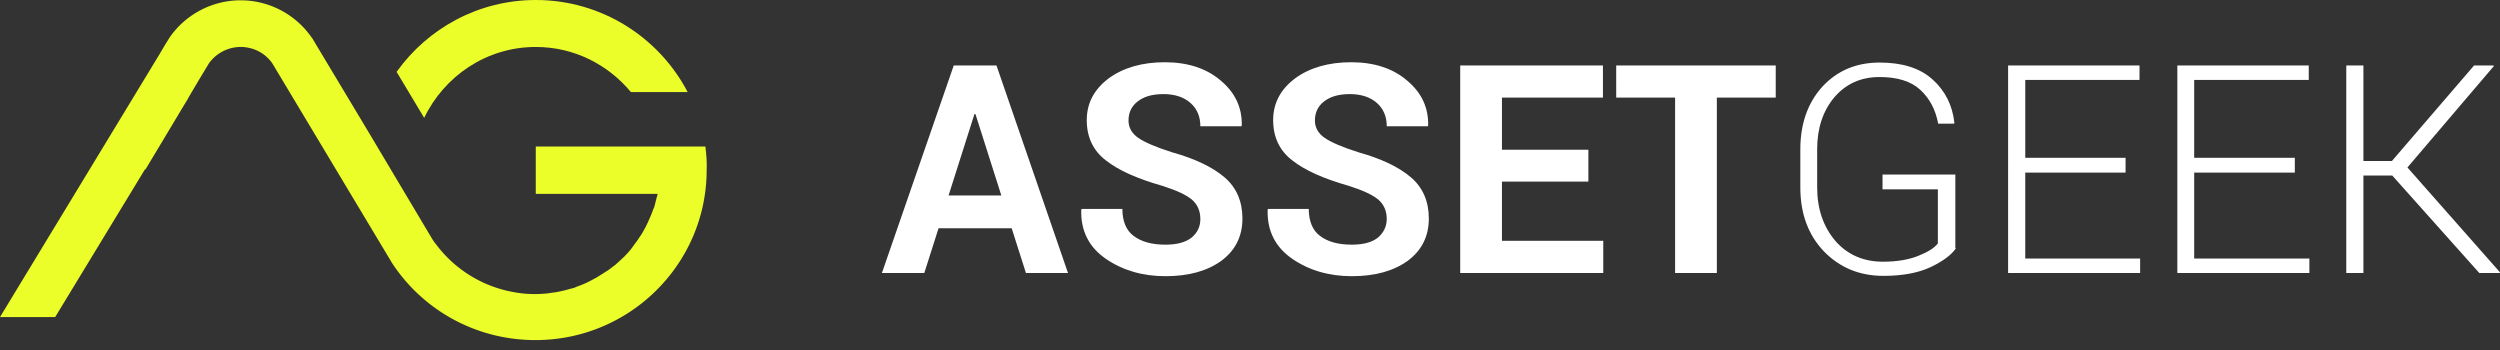 <svg width="200" height="28" viewBox="0 0 200 28" fill="none" xmlns="http://www.w3.org/2000/svg"><rect x="0" y="0" width="200" height="28" fill="#333333" stroke="none"/><path d="M80.934 18.26h-5.85l-1.14 3.578h-3.391L76.3 5.236h3.418l5.721 16.602h-3.365l-1.14-3.578zm-5.048-2.625h4.22l-2.071-6.512h-.078l-2.071 6.512zm20.142 1.879c0-.644-.233-1.159-.673-1.545-.466-.386-1.243-.746-2.382-1.107-1.993-.566-3.495-1.235-4.505-2.033-1.01-.772-1.527-1.853-1.527-3.217 0-1.365.595-2.471 1.76-3.347 1.166-.849 2.667-1.286 4.48-1.286 1.838 0 3.339.489 4.478 1.467 1.165.978 1.709 2.162 1.683 3.577l-.026.078h-3.288c0-.773-.259-1.39-.777-1.854-.517-.463-1.242-.72-2.174-.72-.906 0-1.58.206-2.071.592-.492.386-.725.9-.725 1.518 0 .567.259 1.03.776 1.39.518.36 1.424.747 2.719 1.159 1.838.514 3.236 1.184 4.194 2.007.958.824 1.424 1.93 1.424 3.295 0 1.416-.57 2.548-1.683 3.372-1.14.823-2.615 1.235-4.479 1.235-1.812 0-3.417-.463-4.764-1.39-1.346-.926-2.019-2.24-1.967-3.912l.026-.077h3.262c0 .978.31 1.724.906 2.162.621.463 1.45.695 2.537.695.906 0 1.605-.18 2.097-.567.466-.386.7-.875.7-1.492zm14.912 0c0-.644-.233-1.159-.673-1.545-.466-.386-1.243-.746-2.382-1.107-1.993-.566-3.495-1.235-4.504-2.033-1.01-.772-1.528-1.853-1.528-3.217 0-1.365.596-2.471 1.761-3.347 1.165-.849 2.666-1.286 4.478-1.286 1.839 0 3.34.489 4.479 1.467 1.165.978 1.709 2.162 1.683 3.577l-.026.078h-3.288c0-.773-.259-1.39-.776-1.854-.518-.463-1.243-.72-2.175-.72-.906 0-1.579.206-2.071.592-.492.386-.725.9-.725 1.518 0 .567.259 1.03.776 1.39.518.36 1.424.747 2.719 1.159 1.838.514 3.236 1.184 4.194 2.007.958.824 1.424 1.93 1.424 3.295 0 1.416-.57 2.548-1.683 3.372-1.139.823-2.615 1.235-4.479 1.235-1.812 0-3.417-.463-4.763-1.39-1.347-.926-2.02-2.24-1.968-3.912l.026-.077h3.262c0 .978.311 1.724.906 2.162.621.463 1.45.695 2.537.695.906 0 1.605-.18 2.097-.567.44-.386.699-.875.699-1.492zm16.13-2.986h-6.913v4.736h8.104v2.574h-11.444V5.236h11.418V7.81h-8.078v4.17h6.913v2.548zm14.989-6.718h-4.711v14.028h-3.34V7.81h-4.712V5.236h12.763V7.81zm14.421 12.045c-.362.541-1.061 1.056-2.045 1.52-.984.462-2.252.694-3.754.694-1.942 0-3.521-.67-4.79-1.982-1.242-1.313-1.864-3.011-1.864-5.096v-3.037c0-2.06.596-3.733 1.761-5.02 1.191-1.287 2.718-1.93 4.582-1.93 1.813 0 3.211.437 4.22 1.338 1.01.901 1.605 2.06 1.761 3.475l-.026.077h-1.269c-.207-1.106-.673-2.007-1.424-2.702-.75-.695-1.838-1.03-3.262-1.03-1.501 0-2.692.54-3.624 1.622-.906 1.08-1.372 2.47-1.372 4.144v3.063c0 1.724.492 3.14 1.449 4.273.958 1.106 2.253 1.672 3.806 1.672 1.113 0 2.045-.154 2.822-.463.777-.309 1.32-.643 1.579-1.004v-4.324h-4.427v-1.184h5.825v5.894h.052zm13.566-6.048h-8.025v6.873h9.19v1.158h-10.563V5.236h10.512v1.159h-9.139v6.229h8.025v1.183zm13.54 0h-8.051v6.873h9.216v1.158h-10.563V5.236H184.7v1.159h-9.165v6.229h8.051v1.183zm7.792.233h-2.304v7.798h-1.372V5.236h1.372v7.645h2.279l6.575-7.645h1.554l.026.052-6.913 8.108 7.405 8.39-.026.052h-1.631l-6.965-7.799z" fill="#fff"/><path d="M56.432 11.724h-13.57v3.783h9.74v.05c-.025.101-.05.202-.076.277l-.152.606a1.259 1.259 0 01-.127.327c-.05.177-.127.354-.203.53-.05.126-.101.227-.152.353a8.656 8.656 0 01-.228.48c-.051.1-.127.226-.178.327a4.375 4.375 0 01-.279.454c-.076.1-.127.201-.203.302-.101.152-.228.303-.33.454-.076.101-.126.177-.203.278-.152.176-.278.327-.43.479-.051.05-.102.126-.178.176a15.48 15.48 0 01-.66.605c-.05.05-.101.076-.177.127a4.471 4.471 0 01-.558.403c-.102.05-.178.126-.28.177-.151.1-.329.201-.481.302-.102.05-.203.1-.33.177-.152.075-.33.176-.507.252-.101.05-.228.1-.355.151-.178.076-.355.126-.507.202a1.91 1.91 0 01-.355.1c-.178.051-.355.101-.558.152-.127.025-.229.05-.355.075-.203.05-.406.076-.635.101-.1.026-.202.026-.304.05-.304.026-.634.051-.964.051a9.04 9.04 0 01-1.851-.176 9.908 9.908 0 01-6.087-3.783 3.61 3.61 0 01-.355-.504l-.406-.68-4.641-7.792-4.16-6.935-.33-.554L24.931 3a6.922 6.922 0 00-5.68-2.976A6.922 6.922 0 0013.568 3l-.406.655-.431.732L0 25.366h4.413l7.203-11.851v.075l2.511-4.185.482-.807.431-.706.076-.152.837-1.412.457-.756.304-.504a3.142 3.142 0 012.536-1.312c.127 0 .254 0 .38.026a3.04 3.04 0 012.156 1.286l9.435 15.734.152.252c2.537 3.858 6.823 6.153 11.464 6.153 7.558 0 13.696-6.102 13.696-13.617.026-.605-.025-1.235-.101-1.866z" fill="#ECFE29"/><path d="M50.471 7.363h4.54C52.73 3 48.138 0 42.863 0c-4.59 0-8.649 2.27-11.134 5.75l2.206 3.68c1.598-3.328 4.971-5.673 8.928-5.673 3.069 0 5.782 1.412 7.608 3.606z" fill="#ECFE29"/></svg>